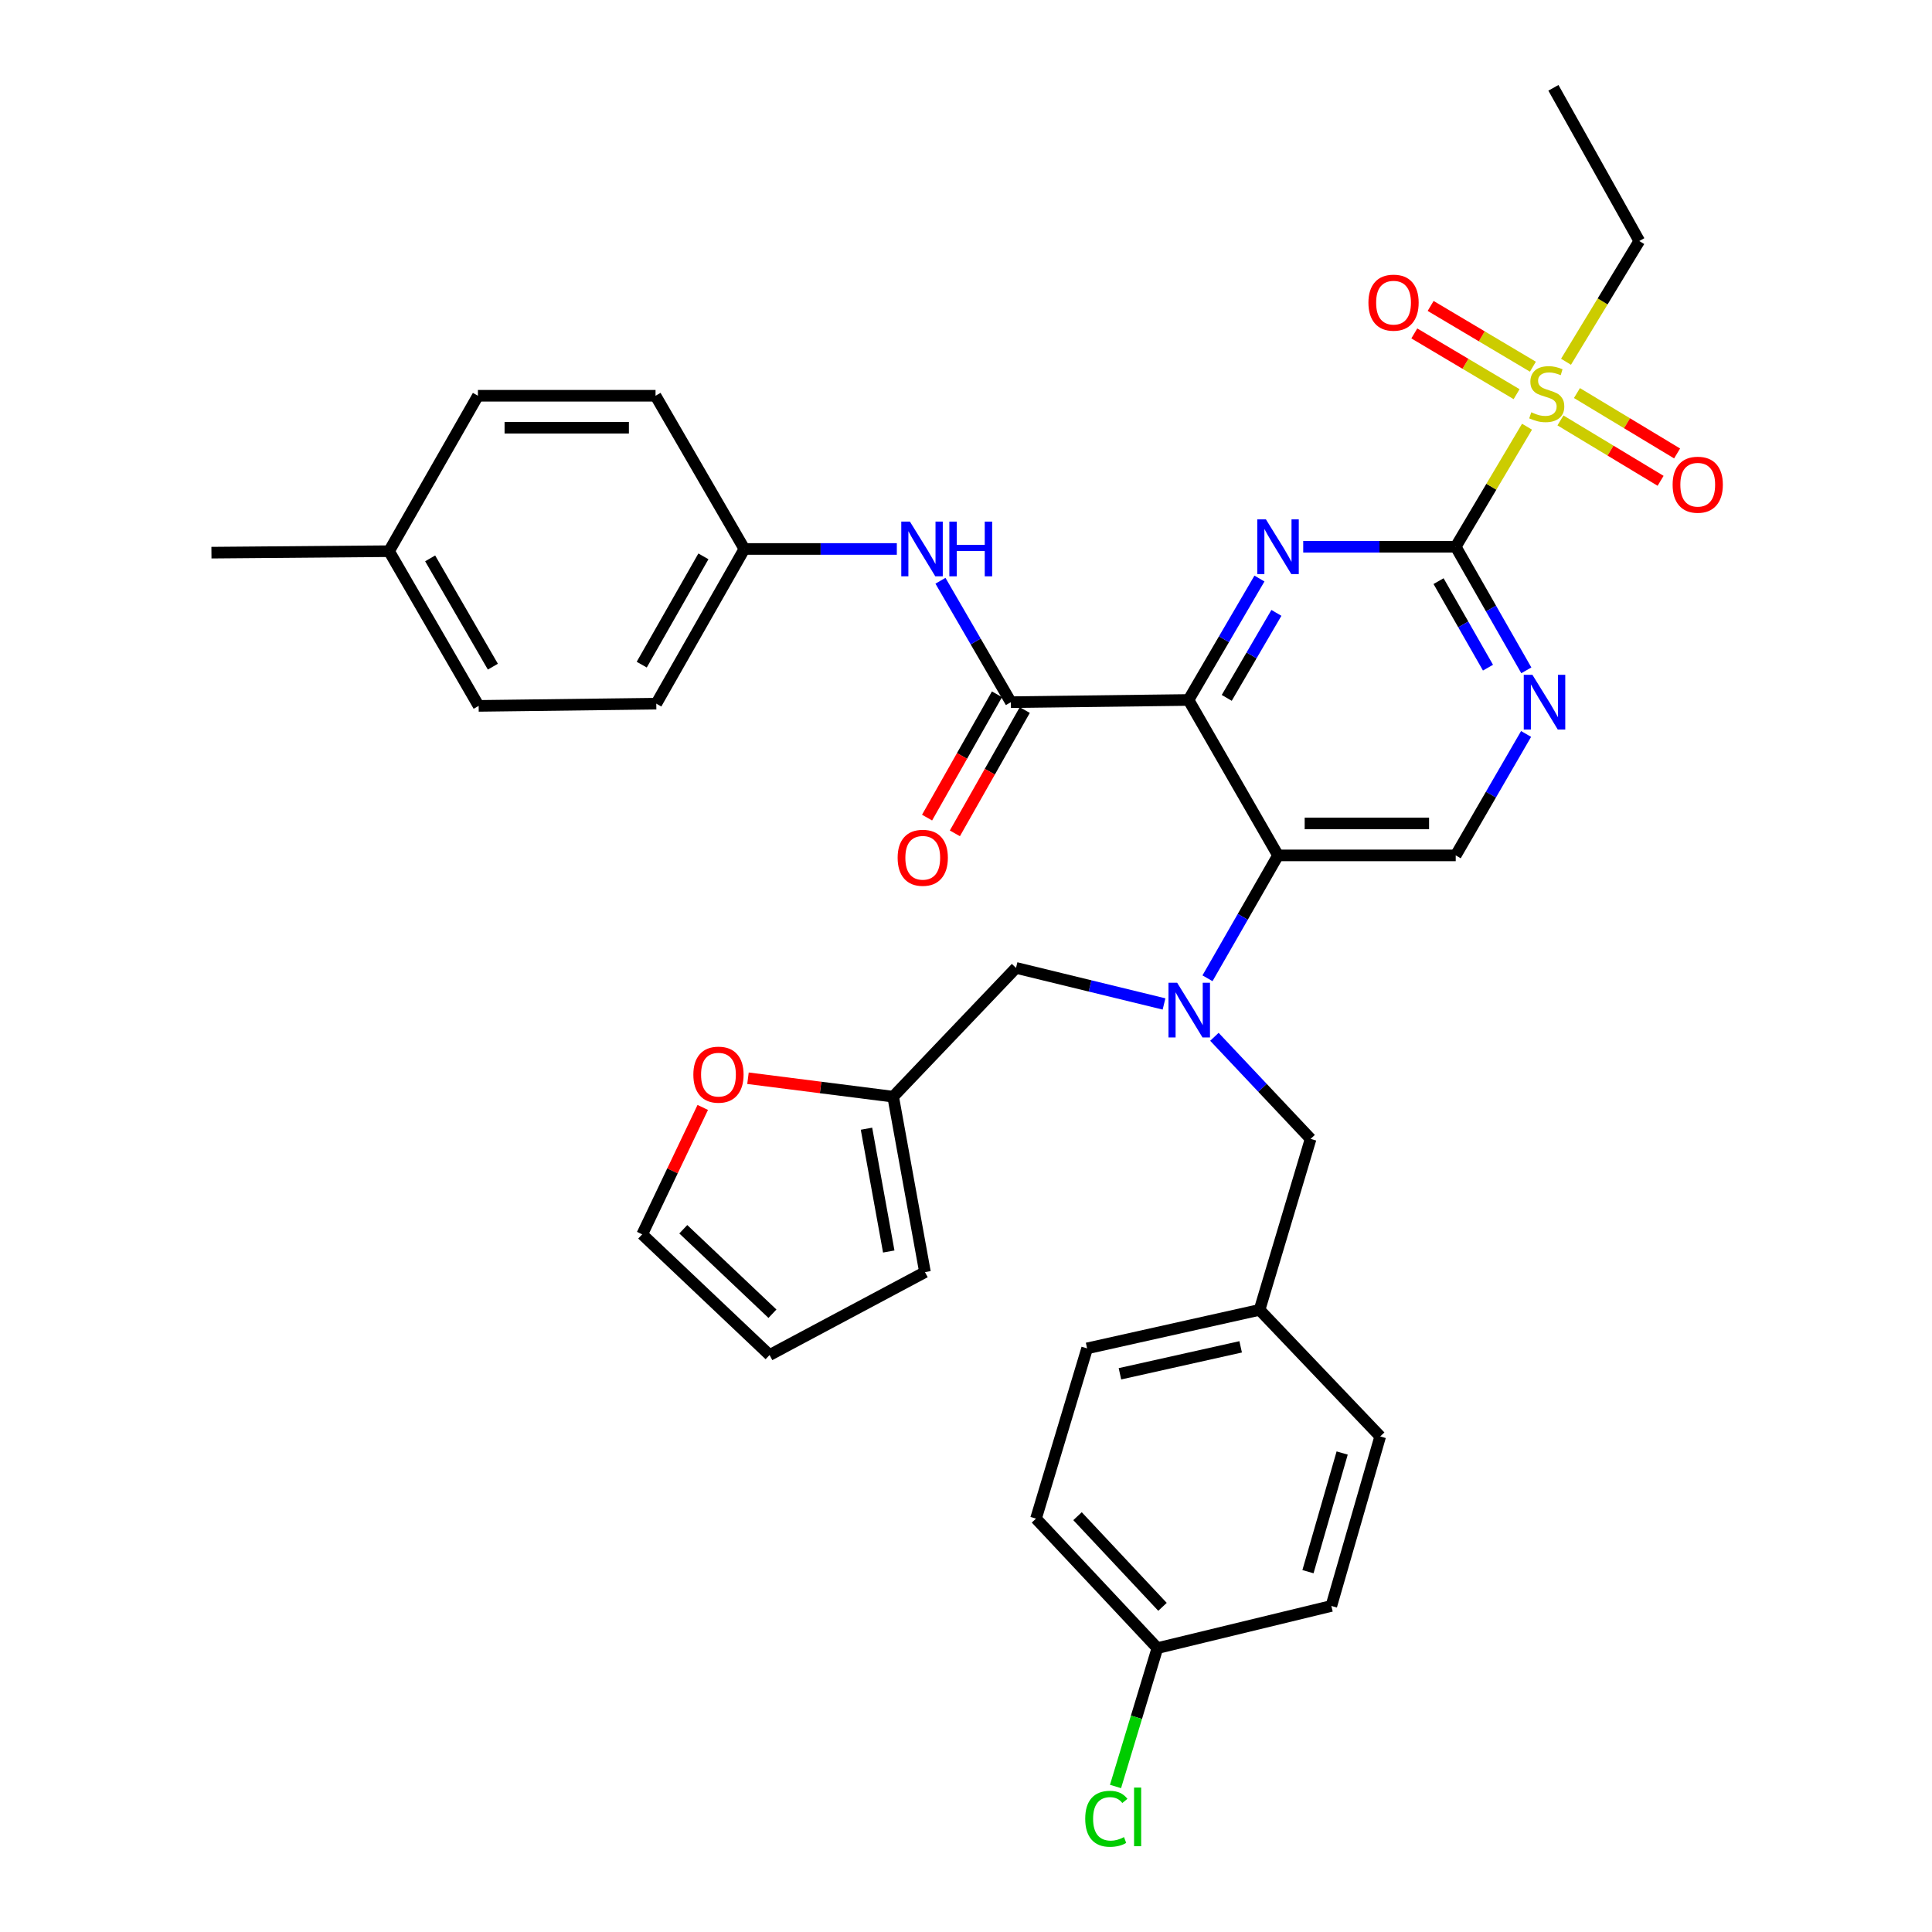 <?xml version='1.0' encoding='iso-8859-1'?>
<svg version='1.1' baseProfile='full'
              xmlns='http://www.w3.org/2000/svg'
                      xmlns:rdkit='http://www.rdkit.org/xml'
                      xmlns:xlink='http://www.w3.org/1999/xlink'
                  xml:space='preserve'
width='1000px' height='1000px' viewBox='0 0 1000 1000'>
<!-- END OF HEADER -->
<rect style='opacity:1.0;fill:#FFFFFF;stroke:none' width='1000' height='1000' x='0' y='0'> </rect>
<path class='bond-0' d='M 615.169,362.304 L 633.53,330.877' style='fill:none;fill-rule:evenodd;stroke:#000000;stroke-width:6px;stroke-linecap:butt;stroke-linejoin:miter;stroke-opacity:1' />
<path class='bond-0' d='M 633.53,330.877 L 651.89,299.451' style='fill:none;fill-rule:evenodd;stroke:#0000FF;stroke-width:6px;stroke-linecap:butt;stroke-linejoin:miter;stroke-opacity:1' />
<path class='bond-0' d='M 634.96,361.22 L 647.812,339.222' style='fill:none;fill-rule:evenodd;stroke:#000000;stroke-width:6px;stroke-linecap:butt;stroke-linejoin:miter;stroke-opacity:1' />
<path class='bond-0' d='M 647.812,339.222 L 660.665,317.224' style='fill:none;fill-rule:evenodd;stroke:#0000FF;stroke-width:6px;stroke-linecap:butt;stroke-linejoin:miter;stroke-opacity:1' />
<path class='bond-3' d='M 615.169,362.304 L 661.505,442.752' style='fill:none;fill-rule:evenodd;stroke:#000000;stroke-width:6px;stroke-linecap:butt;stroke-linejoin:miter;stroke-opacity:1' />
<path class='bond-4' d='M 615.169,362.304 L 523.224,363.443' style='fill:none;fill-rule:evenodd;stroke:#000000;stroke-width:6px;stroke-linecap:butt;stroke-linejoin:miter;stroke-opacity:1' />
<path class='bond-1' d='M 674.544,282.995 L 714.01,282.995' style='fill:none;fill-rule:evenodd;stroke:#0000FF;stroke-width:6px;stroke-linecap:butt;stroke-linejoin:miter;stroke-opacity:1' />
<path class='bond-1' d='M 714.01,282.995 L 753.477,282.995' style='fill:none;fill-rule:evenodd;stroke:#000000;stroke-width:6px;stroke-linecap:butt;stroke-linejoin:miter;stroke-opacity:1' />
<path class='bond-2' d='M 753.477,282.995 L 771.931,251.929' style='fill:none;fill-rule:evenodd;stroke:#000000;stroke-width:6px;stroke-linecap:butt;stroke-linejoin:miter;stroke-opacity:1' />
<path class='bond-2' d='M 771.931,251.929 L 790.385,220.863' style='fill:none;fill-rule:evenodd;stroke:#CCCC00;stroke-width:6px;stroke-linecap:butt;stroke-linejoin:miter;stroke-opacity:1' />
<path class='bond-35' d='M 753.477,282.995 L 771.75,314.981' style='fill:none;fill-rule:evenodd;stroke:#000000;stroke-width:6px;stroke-linecap:butt;stroke-linejoin:miter;stroke-opacity:1' />
<path class='bond-35' d='M 771.75,314.981 L 790.023,346.967' style='fill:none;fill-rule:evenodd;stroke:#0000FF;stroke-width:6px;stroke-linecap:butt;stroke-linejoin:miter;stroke-opacity:1' />
<path class='bond-35' d='M 744.596,300.796 L 757.387,323.186' style='fill:none;fill-rule:evenodd;stroke:#000000;stroke-width:6px;stroke-linecap:butt;stroke-linejoin:miter;stroke-opacity:1' />
<path class='bond-35' d='M 757.387,323.186 L 770.178,345.577' style='fill:none;fill-rule:evenodd;stroke:#0000FF;stroke-width:6px;stroke-linecap:butt;stroke-linejoin:miter;stroke-opacity:1' />
<path class='bond-11' d='M 793.432,189.802 L 766.962,174.078' style='fill:none;fill-rule:evenodd;stroke:#CCCC00;stroke-width:6px;stroke-linecap:butt;stroke-linejoin:miter;stroke-opacity:1' />
<path class='bond-11' d='M 766.962,174.078 L 740.493,158.354' style='fill:none;fill-rule:evenodd;stroke:#FF0000;stroke-width:6px;stroke-linecap:butt;stroke-linejoin:miter;stroke-opacity:1' />
<path class='bond-11' d='M 784.984,204.024 L 758.514,188.3' style='fill:none;fill-rule:evenodd;stroke:#CCCC00;stroke-width:6px;stroke-linecap:butt;stroke-linejoin:miter;stroke-opacity:1' />
<path class='bond-11' d='M 758.514,188.3 L 732.045,172.576' style='fill:none;fill-rule:evenodd;stroke:#FF0000;stroke-width:6px;stroke-linecap:butt;stroke-linejoin:miter;stroke-opacity:1' />
<path class='bond-12' d='M 807.684,217.611 L 833.604,233.241' style='fill:none;fill-rule:evenodd;stroke:#CCCC00;stroke-width:6px;stroke-linecap:butt;stroke-linejoin:miter;stroke-opacity:1' />
<path class='bond-12' d='M 833.604,233.241 L 859.524,248.871' style='fill:none;fill-rule:evenodd;stroke:#FF0000;stroke-width:6px;stroke-linecap:butt;stroke-linejoin:miter;stroke-opacity:1' />
<path class='bond-12' d='M 816.226,203.445 L 842.146,219.075' style='fill:none;fill-rule:evenodd;stroke:#CCCC00;stroke-width:6px;stroke-linecap:butt;stroke-linejoin:miter;stroke-opacity:1' />
<path class='bond-12' d='M 842.146,219.075 L 868.066,234.705' style='fill:none;fill-rule:evenodd;stroke:#FF0000;stroke-width:6px;stroke-linecap:butt;stroke-linejoin:miter;stroke-opacity:1' />
<path class='bond-21' d='M 810.564,187.249 L 829.528,156.002' style='fill:none;fill-rule:evenodd;stroke:#CCCC00;stroke-width:6px;stroke-linecap:butt;stroke-linejoin:miter;stroke-opacity:1' />
<path class='bond-21' d='M 829.528,156.002 L 848.491,124.754' style='fill:none;fill-rule:evenodd;stroke:#000000;stroke-width:6px;stroke-linecap:butt;stroke-linejoin:miter;stroke-opacity:1' />
<path class='bond-5' d='M 661.505,442.752 L 643.251,474.554' style='fill:none;fill-rule:evenodd;stroke:#000000;stroke-width:6px;stroke-linecap:butt;stroke-linejoin:miter;stroke-opacity:1' />
<path class='bond-5' d='M 643.251,474.554 L 624.998,506.355' style='fill:none;fill-rule:evenodd;stroke:#0000FF;stroke-width:6px;stroke-linecap:butt;stroke-linejoin:miter;stroke-opacity:1' />
<path class='bond-7' d='M 661.505,442.752 L 753.477,442.752' style='fill:none;fill-rule:evenodd;stroke:#000000;stroke-width:6px;stroke-linecap:butt;stroke-linejoin:miter;stroke-opacity:1' />
<path class='bond-7' d='M 675.3,426.21 L 739.681,426.21' style='fill:none;fill-rule:evenodd;stroke:#000000;stroke-width:6px;stroke-linecap:butt;stroke-linejoin:miter;stroke-opacity:1' />
<path class='bond-8' d='M 523.224,363.443 L 505.001,332.019' style='fill:none;fill-rule:evenodd;stroke:#000000;stroke-width:6px;stroke-linecap:butt;stroke-linejoin:miter;stroke-opacity:1' />
<path class='bond-8' d='M 505.001,332.019 L 486.778,300.595' style='fill:none;fill-rule:evenodd;stroke:#0000FF;stroke-width:6px;stroke-linecap:butt;stroke-linejoin:miter;stroke-opacity:1' />
<path class='bond-15' d='M 516.029,359.364 L 497.939,391.277' style='fill:none;fill-rule:evenodd;stroke:#000000;stroke-width:6px;stroke-linecap:butt;stroke-linejoin:miter;stroke-opacity:1' />
<path class='bond-15' d='M 497.939,391.277 L 479.848,423.19' style='fill:none;fill-rule:evenodd;stroke:#FF0000;stroke-width:6px;stroke-linecap:butt;stroke-linejoin:miter;stroke-opacity:1' />
<path class='bond-15' d='M 530.42,367.522 L 512.329,399.435' style='fill:none;fill-rule:evenodd;stroke:#000000;stroke-width:6px;stroke-linecap:butt;stroke-linejoin:miter;stroke-opacity:1' />
<path class='bond-15' d='M 512.329,399.435 L 494.238,431.347' style='fill:none;fill-rule:evenodd;stroke:#FF0000;stroke-width:6px;stroke-linecap:butt;stroke-linejoin:miter;stroke-opacity:1' />
<path class='bond-10' d='M 602.499,519.645 L 564.194,510.312' style='fill:none;fill-rule:evenodd;stroke:#0000FF;stroke-width:6px;stroke-linecap:butt;stroke-linejoin:miter;stroke-opacity:1' />
<path class='bond-10' d='M 564.194,510.312 L 525.889,500.979' style='fill:none;fill-rule:evenodd;stroke:#000000;stroke-width:6px;stroke-linecap:butt;stroke-linejoin:miter;stroke-opacity:1' />
<path class='bond-13' d='M 628.576,536.648 L 653.477,563.068' style='fill:none;fill-rule:evenodd;stroke:#0000FF;stroke-width:6px;stroke-linecap:butt;stroke-linejoin:miter;stroke-opacity:1' />
<path class='bond-13' d='M 653.477,563.068 L 678.377,589.487' style='fill:none;fill-rule:evenodd;stroke:#000000;stroke-width:6px;stroke-linecap:butt;stroke-linejoin:miter;stroke-opacity:1' />
<path class='bond-6' d='M 789.902,379.895 L 771.69,411.323' style='fill:none;fill-rule:evenodd;stroke:#0000FF;stroke-width:6px;stroke-linecap:butt;stroke-linejoin:miter;stroke-opacity:1' />
<path class='bond-6' d='M 771.69,411.323 L 753.477,442.752' style='fill:none;fill-rule:evenodd;stroke:#000000;stroke-width:6px;stroke-linecap:butt;stroke-linejoin:miter;stroke-opacity:1' />
<path class='bond-19' d='M 464.199,284.144 L 424.746,284.144' style='fill:none;fill-rule:evenodd;stroke:#0000FF;stroke-width:6px;stroke-linecap:butt;stroke-linejoin:miter;stroke-opacity:1' />
<path class='bond-19' d='M 424.746,284.144 L 385.293,284.144' style='fill:none;fill-rule:evenodd;stroke:#000000;stroke-width:6px;stroke-linecap:butt;stroke-linejoin:miter;stroke-opacity:1' />
<path class='bond-9' d='M 462.295,567.643 L 525.889,500.979' style='fill:none;fill-rule:evenodd;stroke:#000000;stroke-width:6px;stroke-linecap:butt;stroke-linejoin:miter;stroke-opacity:1' />
<path class='bond-14' d='M 462.295,567.643 L 424.725,562.87' style='fill:none;fill-rule:evenodd;stroke:#000000;stroke-width:6px;stroke-linecap:butt;stroke-linejoin:miter;stroke-opacity:1' />
<path class='bond-14' d='M 424.725,562.87 L 387.155,558.096' style='fill:none;fill-rule:evenodd;stroke:#FF0000;stroke-width:6px;stroke-linecap:butt;stroke-linejoin:miter;stroke-opacity:1' />
<path class='bond-16' d='M 462.295,567.643 L 478.764,658.448' style='fill:none;fill-rule:evenodd;stroke:#000000;stroke-width:6px;stroke-linecap:butt;stroke-linejoin:miter;stroke-opacity:1' />
<path class='bond-16' d='M 448.489,584.215 L 460.017,647.779' style='fill:none;fill-rule:evenodd;stroke:#000000;stroke-width:6px;stroke-linecap:butt;stroke-linejoin:miter;stroke-opacity:1' />
<path class='bond-20' d='M 678.377,589.487 L 651.947,677.986' style='fill:none;fill-rule:evenodd;stroke:#000000;stroke-width:6px;stroke-linecap:butt;stroke-linejoin:miter;stroke-opacity:1' />
<path class='bond-17' d='M 363.742,573.207 L 348.074,606.054' style='fill:none;fill-rule:evenodd;stroke:#FF0000;stroke-width:6px;stroke-linecap:butt;stroke-linejoin:miter;stroke-opacity:1' />
<path class='bond-17' d='M 348.074,606.054 L 332.405,638.901' style='fill:none;fill-rule:evenodd;stroke:#000000;stroke-width:6px;stroke-linecap:butt;stroke-linejoin:miter;stroke-opacity:1' />
<path class='bond-18' d='M 478.764,658.448 L 398.334,701.356' style='fill:none;fill-rule:evenodd;stroke:#000000;stroke-width:6px;stroke-linecap:butt;stroke-linejoin:miter;stroke-opacity:1' />
<path class='bond-38' d='M 332.405,638.901 L 398.334,701.356' style='fill:none;fill-rule:evenodd;stroke:#000000;stroke-width:6px;stroke-linecap:butt;stroke-linejoin:miter;stroke-opacity:1' />
<path class='bond-38' d='M 353.671,636.26 L 399.821,679.979' style='fill:none;fill-rule:evenodd;stroke:#000000;stroke-width:6px;stroke-linecap:butt;stroke-linejoin:miter;stroke-opacity:1' />
<path class='bond-25' d='M 385.293,284.144 L 339.307,204.844' style='fill:none;fill-rule:evenodd;stroke:#000000;stroke-width:6px;stroke-linecap:butt;stroke-linejoin:miter;stroke-opacity:1' />
<path class='bond-26' d='M 385.293,284.144 L 339.693,364.215' style='fill:none;fill-rule:evenodd;stroke:#000000;stroke-width:6px;stroke-linecap:butt;stroke-linejoin:miter;stroke-opacity:1' />
<path class='bond-26' d='M 364.079,287.968 L 332.159,344.018' style='fill:none;fill-rule:evenodd;stroke:#000000;stroke-width:6px;stroke-linecap:butt;stroke-linejoin:miter;stroke-opacity:1' />
<path class='bond-27' d='M 651.947,677.986 L 714.392,743.5' style='fill:none;fill-rule:evenodd;stroke:#000000;stroke-width:6px;stroke-linecap:butt;stroke-linejoin:miter;stroke-opacity:1' />
<path class='bond-28' d='M 651.947,677.986 L 562.686,697.919' style='fill:none;fill-rule:evenodd;stroke:#000000;stroke-width:6px;stroke-linecap:butt;stroke-linejoin:miter;stroke-opacity:1' />
<path class='bond-28' d='M 642.163,697.12 L 579.68,711.073' style='fill:none;fill-rule:evenodd;stroke:#000000;stroke-width:6px;stroke-linecap:butt;stroke-linejoin:miter;stroke-opacity:1' />
<path class='bond-34' d='M 848.491,124.754 L 804.049,45.455' style='fill:none;fill-rule:evenodd;stroke:#000000;stroke-width:6px;stroke-linecap:butt;stroke-linejoin:miter;stroke-opacity:1' />
<path class='bond-22' d='M 599.059,853.062 L 536.237,786.031' style='fill:none;fill-rule:evenodd;stroke:#000000;stroke-width:6px;stroke-linecap:butt;stroke-linejoin:miter;stroke-opacity:1' />
<path class='bond-22' d='M 601.706,831.696 L 557.73,784.774' style='fill:none;fill-rule:evenodd;stroke:#000000;stroke-width:6px;stroke-linecap:butt;stroke-linejoin:miter;stroke-opacity:1' />
<path class='bond-24' d='M 599.059,853.062 L 588.226,888.871' style='fill:none;fill-rule:evenodd;stroke:#000000;stroke-width:6px;stroke-linecap:butt;stroke-linejoin:miter;stroke-opacity:1' />
<path class='bond-24' d='M 588.226,888.871 L 577.392,924.68' style='fill:none;fill-rule:evenodd;stroke:#00CC00;stroke-width:6px;stroke-linecap:butt;stroke-linejoin:miter;stroke-opacity:1' />
<path class='bond-37' d='M 599.059,853.062 L 689.102,831.236' style='fill:none;fill-rule:evenodd;stroke:#000000;stroke-width:6px;stroke-linecap:butt;stroke-linejoin:miter;stroke-opacity:1' />
<path class='bond-23' d='M 201.376,285.292 L 247.748,365.364' style='fill:none;fill-rule:evenodd;stroke:#000000;stroke-width:6px;stroke-linecap:butt;stroke-linejoin:miter;stroke-opacity:1' />
<path class='bond-23' d='M 222.646,289.013 L 255.107,345.063' style='fill:none;fill-rule:evenodd;stroke:#000000;stroke-width:6px;stroke-linecap:butt;stroke-linejoin:miter;stroke-opacity:1' />
<path class='bond-33' d='M 201.376,285.292 L 109.44,286.055' style='fill:none;fill-rule:evenodd;stroke:#000000;stroke-width:6px;stroke-linecap:butt;stroke-linejoin:miter;stroke-opacity:1' />
<path class='bond-36' d='M 201.376,285.292 L 247.371,204.844' style='fill:none;fill-rule:evenodd;stroke:#000000;stroke-width:6px;stroke-linecap:butt;stroke-linejoin:miter;stroke-opacity:1' />
<path class='bond-32' d='M 339.307,204.844 L 247.371,204.844' style='fill:none;fill-rule:evenodd;stroke:#000000;stroke-width:6px;stroke-linecap:butt;stroke-linejoin:miter;stroke-opacity:1' />
<path class='bond-32' d='M 325.517,221.386 L 261.162,221.386' style='fill:none;fill-rule:evenodd;stroke:#000000;stroke-width:6px;stroke-linecap:butt;stroke-linejoin:miter;stroke-opacity:1' />
<path class='bond-31' d='M 339.693,364.215 L 247.748,365.364' style='fill:none;fill-rule:evenodd;stroke:#000000;stroke-width:6px;stroke-linecap:butt;stroke-linejoin:miter;stroke-opacity:1' />
<path class='bond-30' d='M 714.392,743.5 L 689.102,831.236' style='fill:none;fill-rule:evenodd;stroke:#000000;stroke-width:6px;stroke-linecap:butt;stroke-linejoin:miter;stroke-opacity:1' />
<path class='bond-30' d='M 694.704,752.079 L 677.001,813.494' style='fill:none;fill-rule:evenodd;stroke:#000000;stroke-width:6px;stroke-linecap:butt;stroke-linejoin:miter;stroke-opacity:1' />
<path class='bond-29' d='M 562.686,697.919 L 536.237,786.031' style='fill:none;fill-rule:evenodd;stroke:#000000;stroke-width:6px;stroke-linecap:butt;stroke-linejoin:miter;stroke-opacity:1' />
<path  class='atom-1' d='M 655.245 268.835
L 664.525 283.835
Q 665.445 285.315, 666.925 287.995
Q 668.405 290.675, 668.485 290.835
L 668.485 268.835
L 672.245 268.835
L 672.245 297.155
L 668.365 297.155
L 658.405 280.755
Q 657.245 278.835, 656.005 276.635
Q 654.805 274.435, 654.445 273.755
L 654.445 297.155
L 650.765 297.155
L 650.765 268.835
L 655.245 268.835
' fill='#0000FF'/>
<path  class='atom-3' d='M 792.594 213.397
Q 792.914 213.517, 794.234 214.077
Q 795.554 214.637, 796.994 214.997
Q 798.474 215.317, 799.914 215.317
Q 802.594 215.317, 804.154 214.037
Q 805.714 212.717, 805.714 210.437
Q 805.714 208.877, 804.914 207.917
Q 804.154 206.957, 802.954 206.437
Q 801.754 205.917, 799.754 205.317
Q 797.234 204.557, 795.714 203.837
Q 794.234 203.117, 793.154 201.597
Q 792.114 200.077, 792.114 197.517
Q 792.114 193.957, 794.514 191.757
Q 796.954 189.557, 801.754 189.557
Q 805.034 189.557, 808.754 191.117
L 807.834 194.197
Q 804.434 192.797, 801.874 192.797
Q 799.114 192.797, 797.594 193.957
Q 796.074 195.077, 796.114 197.037
Q 796.114 198.557, 796.874 199.477
Q 797.674 200.397, 798.794 200.917
Q 799.954 201.437, 801.874 202.037
Q 804.434 202.837, 805.954 203.637
Q 807.474 204.437, 808.554 206.077
Q 809.674 207.677, 809.674 210.437
Q 809.674 214.357, 807.034 216.477
Q 804.434 218.557, 800.074 218.557
Q 797.554 218.557, 795.634 217.997
Q 793.754 217.477, 791.514 216.557
L 792.594 213.397
' fill='#CCCC00'/>
<path  class='atom-6' d='M 609.286 508.664
L 618.566 523.664
Q 619.486 525.144, 620.966 527.824
Q 622.446 530.504, 622.526 530.664
L 622.526 508.664
L 626.286 508.664
L 626.286 536.984
L 622.406 536.984
L 612.446 520.584
Q 611.286 518.664, 610.046 516.464
Q 608.846 514.264, 608.486 513.584
L 608.486 536.984
L 604.806 536.984
L 604.806 508.664
L 609.286 508.664
' fill='#0000FF'/>
<path  class='atom-7' d='M 793.176 349.283
L 802.456 364.283
Q 803.376 365.763, 804.856 368.443
Q 806.336 371.123, 806.416 371.283
L 806.416 349.283
L 810.176 349.283
L 810.176 377.603
L 806.296 377.603
L 796.336 361.203
Q 795.176 359.283, 793.936 357.083
Q 792.736 354.883, 792.376 354.203
L 792.376 377.603
L 788.696 377.603
L 788.696 349.283
L 793.176 349.283
' fill='#0000FF'/>
<path  class='atom-9' d='M 470.978 269.984
L 480.258 284.984
Q 481.178 286.464, 482.658 289.144
Q 484.138 291.824, 484.218 291.984
L 484.218 269.984
L 487.978 269.984
L 487.978 298.304
L 484.098 298.304
L 474.138 281.904
Q 472.978 279.984, 471.738 277.784
Q 470.538 275.584, 470.178 274.904
L 470.178 298.304
L 466.498 298.304
L 466.498 269.984
L 470.978 269.984
' fill='#0000FF'/>
<path  class='atom-9' d='M 491.378 269.984
L 495.218 269.984
L 495.218 282.024
L 509.698 282.024
L 509.698 269.984
L 513.538 269.984
L 513.538 298.304
L 509.698 298.304
L 509.698 285.224
L 495.218 285.224
L 495.218 298.304
L 491.378 298.304
L 491.378 269.984
' fill='#0000FF'/>
<path  class='atom-12' d='M 708.294 156.65
Q 708.294 149.85, 711.654 146.05
Q 715.014 142.25, 721.294 142.25
Q 727.574 142.25, 730.934 146.05
Q 734.294 149.85, 734.294 156.65
Q 734.294 163.53, 730.894 167.45
Q 727.494 171.33, 721.294 171.33
Q 715.054 171.33, 711.654 167.45
Q 708.294 163.57, 708.294 156.65
M 721.294 168.13
Q 725.614 168.13, 727.934 165.25
Q 730.294 162.33, 730.294 156.65
Q 730.294 151.09, 727.934 148.29
Q 725.614 145.45, 721.294 145.45
Q 716.974 145.45, 714.614 148.25
Q 712.294 151.05, 712.294 156.65
Q 712.294 162.37, 714.614 165.25
Q 716.974 168.13, 721.294 168.13
' fill='#FF0000'/>
<path  class='atom-13' d='M 865.745 250.883
Q 865.745 244.083, 869.105 240.283
Q 872.465 236.483, 878.745 236.483
Q 885.025 236.483, 888.385 240.283
Q 891.745 244.083, 891.745 250.883
Q 891.745 257.763, 888.345 261.683
Q 884.945 265.563, 878.745 265.563
Q 872.505 265.563, 869.105 261.683
Q 865.745 257.803, 865.745 250.883
M 878.745 262.363
Q 883.065 262.363, 885.385 259.483
Q 887.745 256.563, 887.745 250.883
Q 887.745 245.323, 885.385 242.523
Q 883.065 239.683, 878.745 239.683
Q 874.425 239.683, 872.065 242.483
Q 869.745 245.283, 869.745 250.883
Q 869.745 256.603, 872.065 259.483
Q 874.425 262.363, 878.745 262.363
' fill='#FF0000'/>
<path  class='atom-15' d='M 358.876 556.235
Q 358.876 549.435, 362.236 545.635
Q 365.596 541.835, 371.876 541.835
Q 378.156 541.835, 381.516 545.635
Q 384.876 549.435, 384.876 556.235
Q 384.876 563.115, 381.476 567.035
Q 378.076 570.915, 371.876 570.915
Q 365.636 570.915, 362.236 567.035
Q 358.876 563.155, 358.876 556.235
M 371.876 567.715
Q 376.196 567.715, 378.516 564.835
Q 380.876 561.915, 380.876 556.235
Q 380.876 550.675, 378.516 547.875
Q 376.196 545.035, 371.876 545.035
Q 367.556 545.035, 365.196 547.835
Q 362.876 550.635, 362.876 556.235
Q 362.876 561.955, 365.196 564.835
Q 367.556 567.715, 371.876 567.715
' fill='#FF0000'/>
<path  class='atom-16' d='M 464.615 443.981
Q 464.615 437.181, 467.975 433.381
Q 471.335 429.581, 477.615 429.581
Q 483.895 429.581, 487.255 433.381
Q 490.615 437.181, 490.615 443.981
Q 490.615 450.861, 487.215 454.781
Q 483.815 458.661, 477.615 458.661
Q 471.375 458.661, 467.975 454.781
Q 464.615 450.901, 464.615 443.981
M 477.615 455.461
Q 481.935 455.461, 484.255 452.581
Q 486.615 449.661, 486.615 443.981
Q 486.615 438.421, 484.255 435.621
Q 481.935 432.781, 477.615 432.781
Q 473.295 432.781, 470.935 435.581
Q 468.615 438.381, 468.615 443.981
Q 468.615 449.701, 470.935 452.581
Q 473.295 455.461, 477.615 455.461
' fill='#FF0000'/>
<path  class='atom-25' d='M 561.709 941.402
Q 561.709 934.362, 564.989 930.682
Q 568.309 926.962, 574.589 926.962
Q 580.429 926.962, 583.549 931.082
L 580.909 933.242
Q 578.629 930.242, 574.589 930.242
Q 570.309 930.242, 568.029 933.122
Q 565.789 935.962, 565.789 941.402
Q 565.789 947.002, 568.109 949.882
Q 570.469 952.762, 575.029 952.762
Q 578.149 952.762, 581.789 950.882
L 582.909 953.882
Q 581.429 954.842, 579.189 955.402
Q 576.949 955.962, 574.469 955.962
Q 568.309 955.962, 564.989 952.202
Q 561.709 948.442, 561.709 941.402
' fill='#00CC00'/>
<path  class='atom-25' d='M 586.989 925.242
L 590.669 925.242
L 590.669 955.602
L 586.989 955.602
L 586.989 925.242
' fill='#00CC00'/>
</svg>
